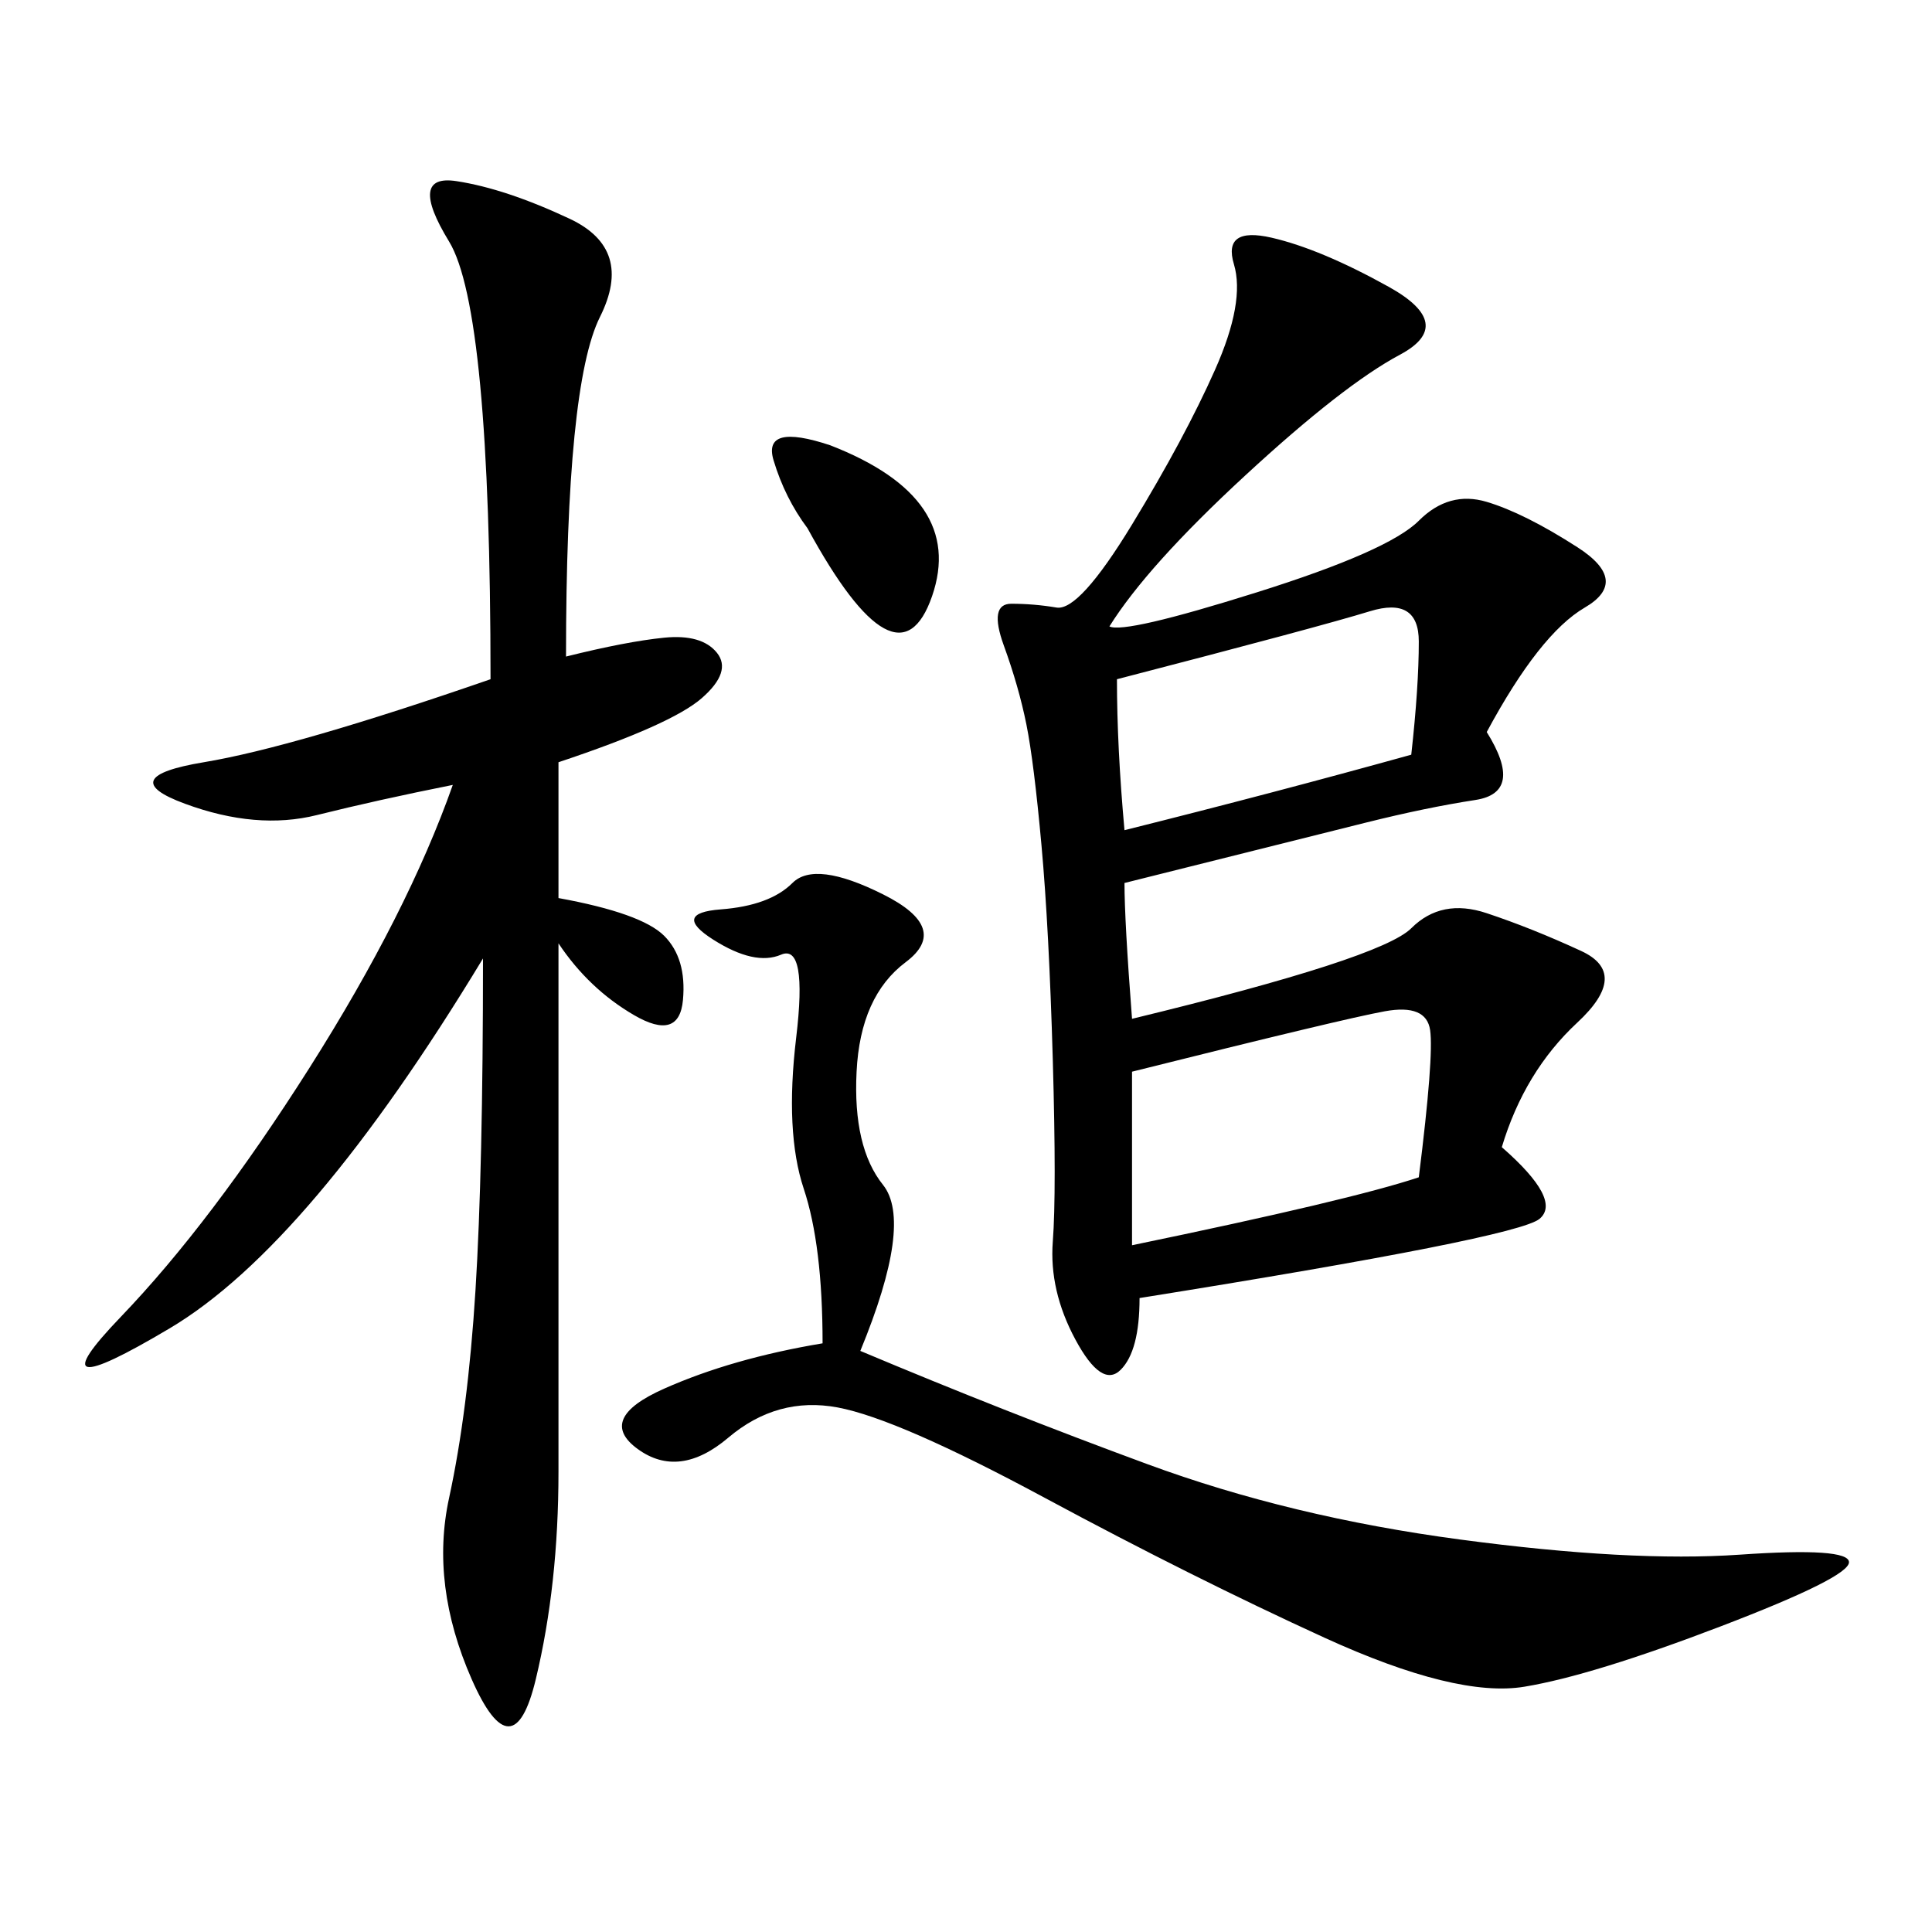 <svg xmlns="http://www.w3.org/2000/svg" xmlns:xlink="http://www.w3.org/1999/xlink" width="300" height="300"><path d="M175.78 158.20Q214.45 148.83 219.14 144.14Q223.83 139.45 230.86 141.80Q237.89 144.14 245.51 147.66Q253.13 151.17 244.92 158.79Q236.72 166.41 233.20 178.13L233.20 178.13Q242.58 186.33 239.06 189.26Q235.55 192.19 176.95 201.56L176.95 201.56Q176.95 209.77 174.02 212.70Q171.09 215.63 166.99 208.01Q162.89 200.39 163.48 192.77Q164.06 185.16 163.48 164.65Q162.89 144.14 161.72 131.25Q160.55 118.36 159.38 112.50Q158.20 106.64 155.86 100.20Q153.52 93.75 157.03 93.75L157.03 93.75Q160.55 93.75 164.06 94.34Q167.58 94.92 175.78 81.45Q183.98 67.97 188.67 57.42Q193.36 46.88 191.60 41.02Q189.84 35.16 197.46 36.91Q205.08 38.67 215.63 44.53Q226.17 50.39 217.38 55.08Q208.59 59.77 193.36 73.83Q178.13 87.89 172.27 97.27L172.27 97.27Q174.61 98.44 195.12 91.99Q215.63 85.55 220.31 80.86Q225 76.17 230.86 77.93Q236.72 79.69 244.92 84.96Q253.13 90.23 246.09 94.34Q239.06 98.44 230.86 113.67L230.86 113.67Q236.72 123.05 229.10 124.22Q221.48 125.39 212.11 127.73L212.11 127.73L174.61 137.11Q174.61 142.97 175.78 158.20L175.78 158.20ZM86.72 139.45Q99.61 141.80 103.13 145.31Q106.64 148.83 106.05 155.27Q105.47 161.72 98.44 157.62Q91.41 153.52 86.72 146.48L86.72 146.48L86.72 228.52Q86.72 246.09 83.20 260.74Q79.69 275.39 73.24 260.74Q66.80 246.09 69.73 232.62Q72.66 219.14 73.83 200.39Q75 181.64 75 148.83L75 148.83Q48.05 193.36 26.37 206.25Q4.69 219.14 18.75 204.49Q32.81 189.84 48.05 165.82Q63.28 141.80 70.31 121.88L70.31 121.88Q58.59 124.22 49.22 126.56Q39.84 128.91 28.71 124.80Q17.58 120.70 31.64 118.36Q45.70 116.02 76.17 105.47L76.17 105.47Q76.17 48.05 69.73 37.50Q63.28 26.95 70.90 28.13Q78.52 29.30 88.48 33.98Q98.44 38.67 93.16 49.22Q87.89 59.77 87.89 101.95L87.89 101.95Q97.27 99.61 103.13 99.02Q108.98 98.44 111.33 101.37Q113.67 104.30 108.98 108.40Q104.30 112.50 86.72 118.36L86.72 118.36L86.72 139.45ZM133.59 209.77Q155.86 219.14 178.13 227.34Q200.39 235.55 226.76 239.06Q253.13 242.58 270.12 241.41Q287.11 240.23 287.11 242.58L287.11 242.58Q287.11 244.92 267.19 252.54Q247.27 260.16 236.72 261.91Q226.17 263.67 205.66 254.30Q185.16 244.92 162.30 232.62Q139.45 220.31 130.08 218.55Q120.70 216.80 113.09 223.24Q105.47 229.69 99.02 225Q92.58 220.31 103.13 215.63Q113.67 210.94 127.73 208.59L127.73 208.59Q127.73 193.36 124.80 184.57Q121.88 175.78 123.63 161.13Q125.39 146.48 121.29 148.24Q117.19 150 110.74 145.90Q104.30 141.80 111.91 141.21Q119.53 140.63 123.05 137.11Q126.56 133.59 137.11 138.87Q147.66 144.14 140.63 149.41Q133.59 154.69 133.01 166.41Q132.42 178.13 137.11 183.98Q141.80 189.84 133.59 209.77L133.59 209.77ZM175.78 193.36Q209.77 186.33 220.31 182.81L220.31 182.81Q222.66 164.06 222.07 159.96Q221.48 155.86 215.04 157.03Q208.59 158.20 175.78 166.41L175.78 166.41L175.78 193.36ZM174.61 128.91Q198.05 123.05 219.14 117.19L219.14 117.19Q220.31 106.64 220.31 99.61L220.31 99.61Q220.31 92.58 212.70 94.92Q205.08 97.27 173.44 105.47L173.44 105.47Q173.44 116.02 174.61 128.91L174.61 128.91ZM128.91 69.14Q150 77.34 144.73 92.58Q139.45 107.81 125.39 82.03L125.39 82.03Q121.88 77.34 120.12 71.48Q118.36 65.63 128.91 69.14L128.91 69.14Z"/></svg>